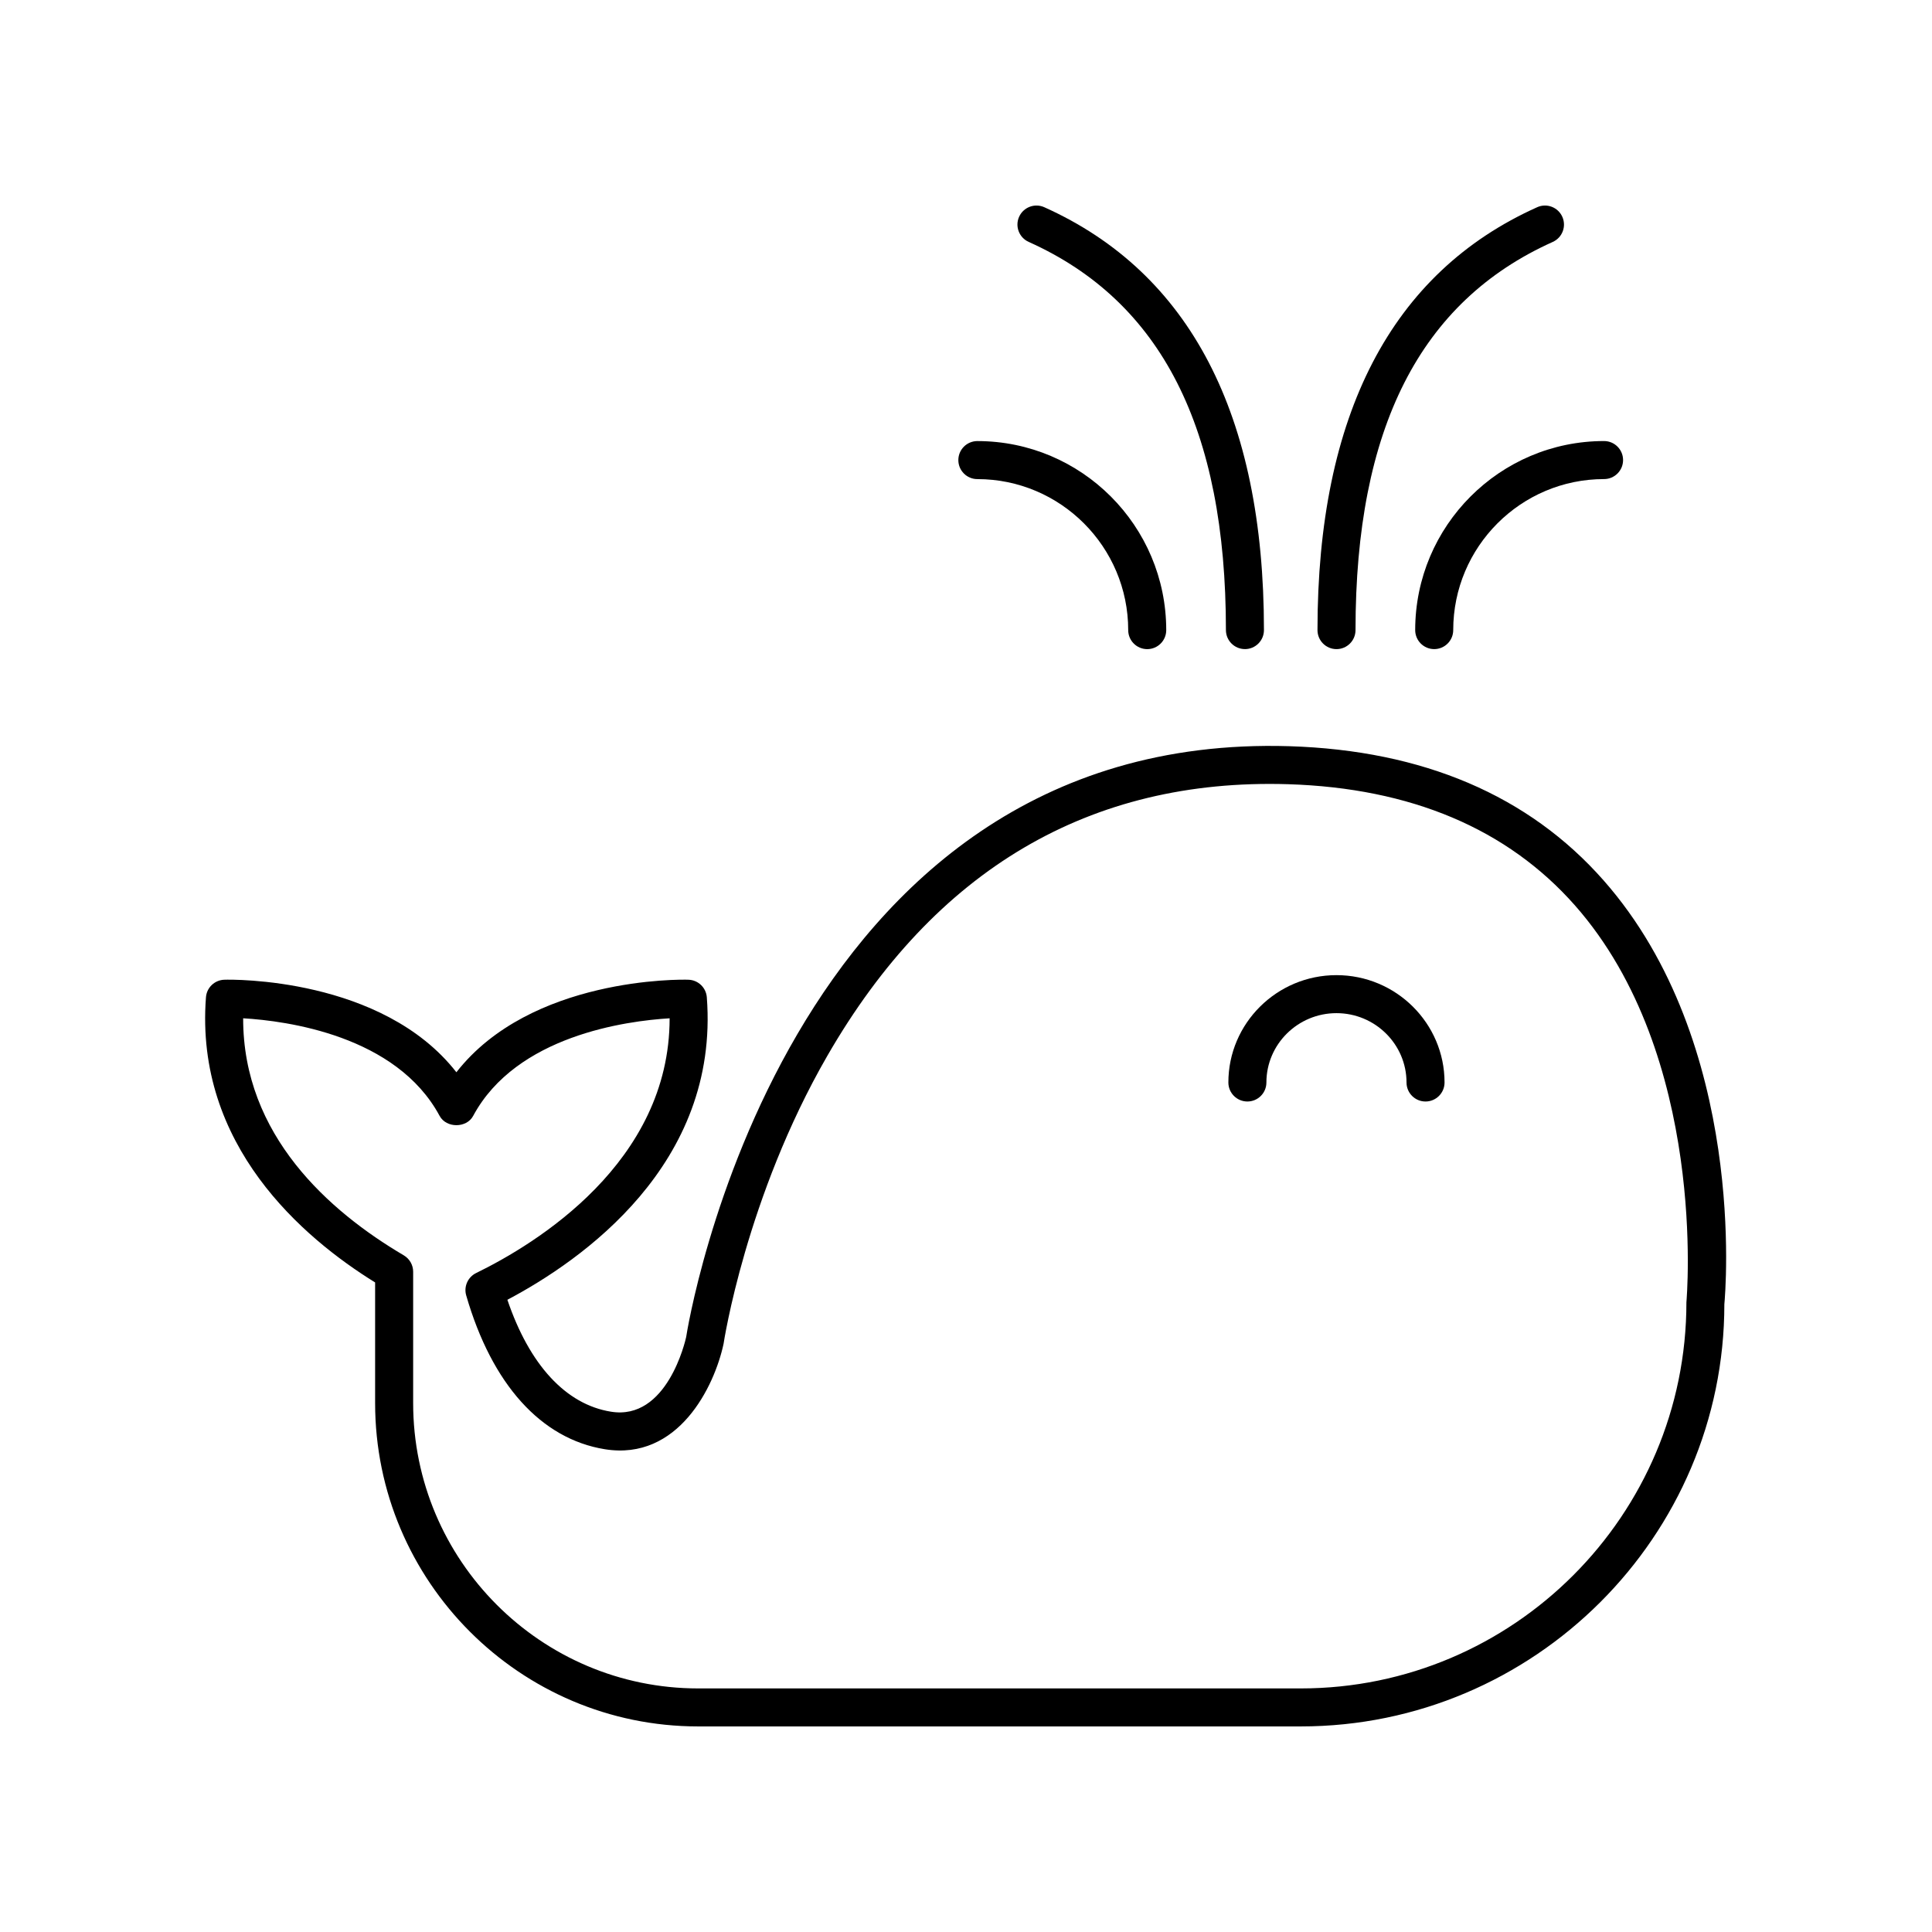 <?xml version="1.0" encoding="UTF-8"?>
<!-- Uploaded to: ICON Repo, www.iconrepo.com, Generator: ICON Repo Mixer Tools -->
<svg fill="#000000" width="800px" height="800px" version="1.1" viewBox="144 144 512 512" xmlns="http://www.w3.org/2000/svg">
 <g>
  <path d="m474.57 435.91c2.781 0 5.039-2.254 5.039-5.039 0-10.129 8.328-18.375 18.566-18.375 10.238 0 18.566 8.242 18.566 18.375 0 2.781 2.254 5.039 5.039 5.039 2.781 0 5.039-2.254 5.039-5.039 0-15.688-12.848-28.449-28.645-28.449-15.797 0-28.645 12.762-28.645 28.449 0.004 2.781 2.258 5.039 5.039 5.039z"/>
  <path d="m243.41 483.86v31.961c0 47.254 38.406 85.699 85.613 85.699h159.69c61.914 0 112.28-50.422 112.26-111.91 0.266-2.797 6.117-69.02-31.996-112.29-19.82-22.5-47.848-34.469-83.305-35.57-134.66-4.082-159.66 155.31-159.83 156.58-0.199 0.906-5.019 22.242-19.961 19.777-11.93-1.926-21.574-12.402-27.418-29.652 19.703-10.41 56.234-35.863 52.852-80.164-0.195-2.578-2.316-4.59-4.898-4.652-1.855-0.09-41.781-0.699-61.469 24.52-19.691-25.223-59.637-24.598-61.469-24.52-2.586 0.062-4.703 2.074-4.898 4.652-3 39.219 25.691 63.723 44.824 75.566zm17.102-44.125c1.758 3.266 7.121 3.266 8.875 0 11.445-21.305 40.613-25.188 52.07-25.875 0.012 38.238-35.516 59.824-51.277 67.508-2.199 1.074-3.312 3.574-2.633 5.926 6.805 23.562 19.848 38.035 36.73 40.766 19.512 3.152 29.07-16.676 31.473-27.926 0.055-0.383 5.93-38.918 27.492-76.316 28.484-49.406 69.617-73.602 122.11-71.996 32.539 1.012 58.117 11.82 76.023 32.117 35.23 39.945 29.625 104.07 29.539 105.19 0.004 56.418-45.844 102.32-102.2 102.32h-159.69c-41.648 0-75.535-33.922-75.535-75.621v-34.805c0-1.785-0.945-3.434-2.481-4.344-19.758-11.637-42.633-31.82-42.57-62.824 11.445 0.676 40.594 4.512 52.074 25.887z"/>
  <path d="m524.08 316.02c2.781 0 5.039-2.254 5.039-5.039 0-22.066 17.93-40.02 39.973-40.02 2.781 0 5.039-2.254 5.039-5.039 0-2.781-2.254-5.039-5.039-5.039-27.598 0-50.051 22.473-50.051 50.094 0 2.785 2.258 5.043 5.039 5.043z"/>
  <path d="m558.03 201.45c-1.141-2.539-4.125-3.68-6.66-2.535-38.633 17.332-58.223 55.035-58.223 112.07 0 2.781 2.254 5.039 5.039 5.039 2.781 0 5.039-2.254 5.039-5.039 0-53.445 17.098-87.094 52.27-102.87 2.539-1.141 3.672-4.125 2.535-6.66z"/>
  <path d="m403.01 260.89c-2.781 0-5.039 2.254-5.039 5.039 0 2.781 2.254 5.039 5.039 5.039 22.043 0 39.977 17.953 39.977 40.02 0 2.781 2.254 5.039 5.039 5.039 2.781 0 5.039-2.254 5.039-5.039-0.004-27.629-22.457-50.098-50.055-50.098z"/>
  <path d="m473.92 316.02c2.781 0 5.039-2.254 5.039-5.039 0-57.031-19.59-94.734-58.223-112.07-2.535-1.133-5.519 0-6.66 2.535-1.141 2.539-0.004 5.519 2.535 6.66 35.172 15.777 52.27 49.426 52.27 102.87 0.004 2.781 2.258 5.039 5.039 5.039z"/>
 </g>
</svg>